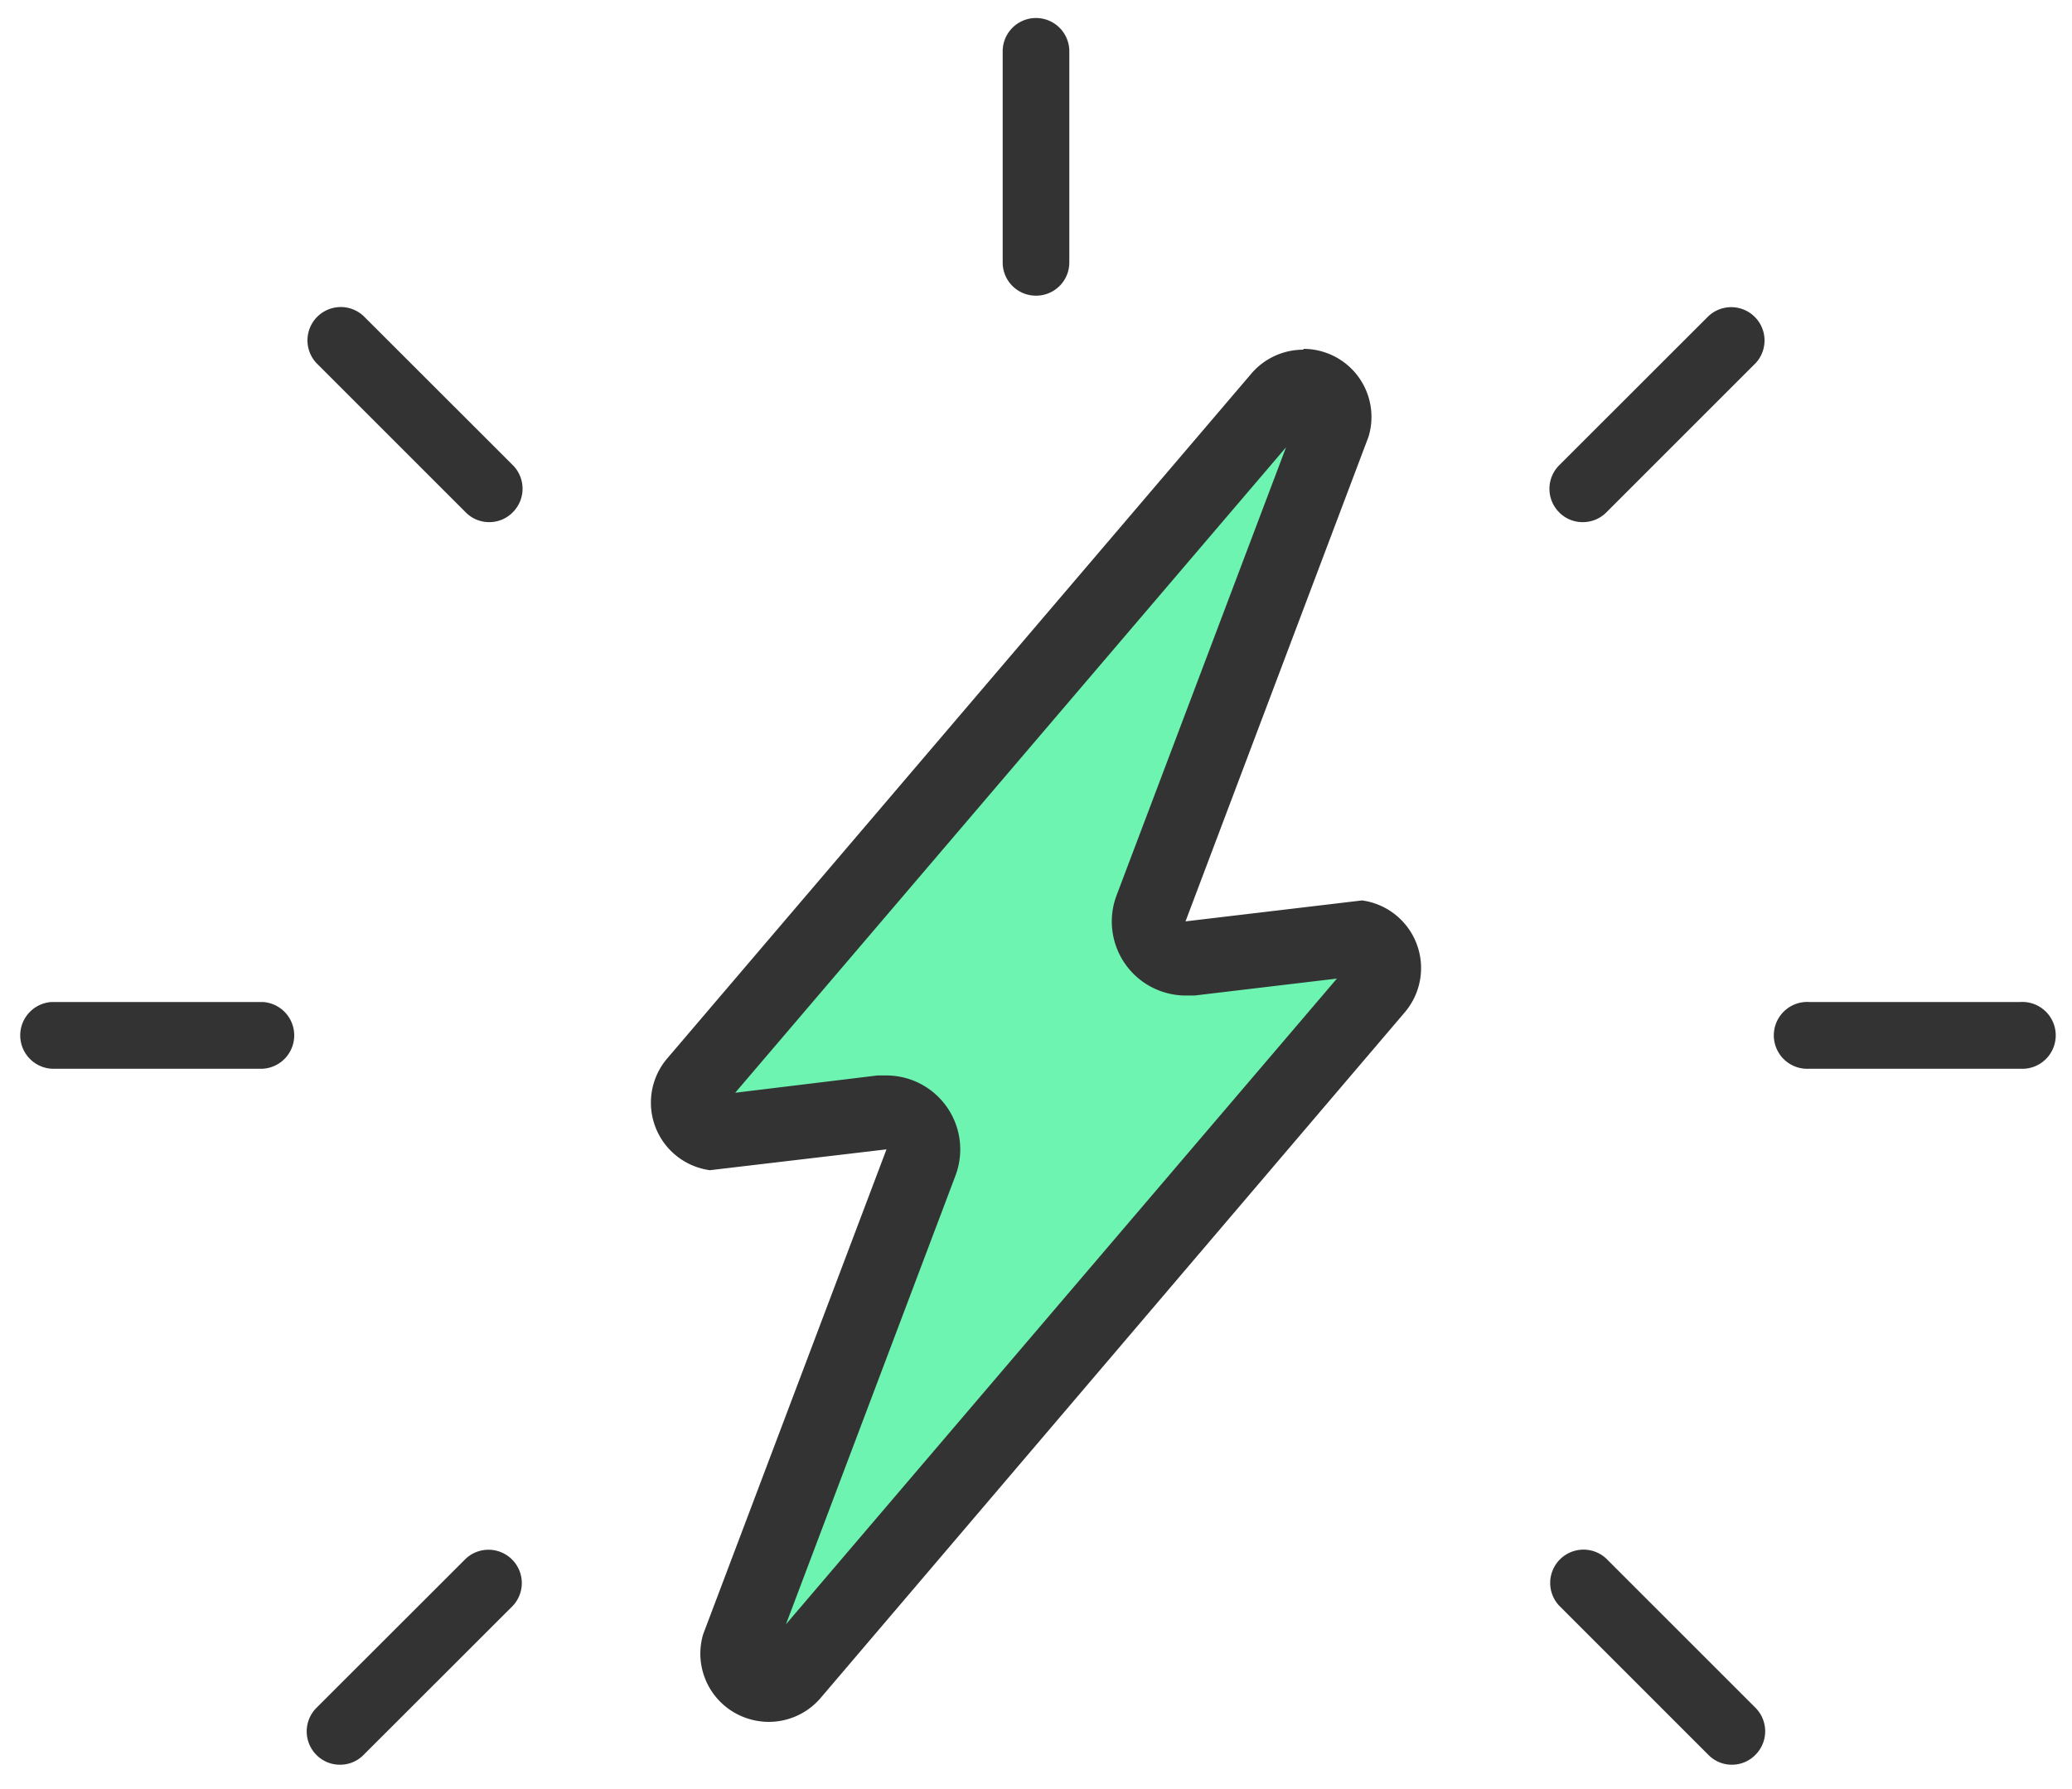<svg xmlns="http://www.w3.org/2000/svg" xmlns:xlink="http://www.w3.org/1999/xlink" viewBox="0 0 176 152">
	<path fill="#333" d="M147.12,149.93a2.78,2.78,0,0,1-2-.83l-12.68-12.68a2.83,2.83,0,0,1,4-4l12.67,12.67a2.83,2.83,0,0,1,0,4A2.78,2.78,0,0,1,147.12,149.93Z" />
	<path fill="#333" d="M41.56,44.36a2.78,2.78,0,0,1-2-.83L26.88,30.85a2.83,2.83,0,0,1,4-4L43.56,39.52a2.83,2.83,0,0,1,0,4A2.78,2.78,0,0,1,41.56,44.36Z" />
	<path fill="#333" d="M28.88,149.93a2.78,2.78,0,0,1-2-.83,2.83,2.83,0,0,1,0-4l12.68-12.67a2.83,2.83,0,0,1,4,4L30.88,149.1A2.78,2.78,0,0,1,28.88,149.93Z" /><path fill="#333" d="M134.44,44.36a2.78,2.78,0,0,1-2-.83,2.83,2.83,0,0,1,0-4l12.68-12.67a2.83,2.83,0,0,1,4,4L136.45,43.53A2.81,2.81,0,0,1,134.44,44.36Z" />
	<path fill="#333" d="M88,25.12a2.82,2.82,0,0,1-2.83-2.83V4.36a2.83,2.83,0,1,1,5.66,0V22.29A2.82,2.82,0,0,1,88,25.12Z" />
	<path fill="#333" d="M171.61,90.8H153.68a2.84,2.84,0,1,1,0-5.67h17.93a2.84,2.84,0,1,1,0,5.67Z" />
	<path fill="#333" d="M22.32,90.8H4.39a2.84,2.84,0,0,1,0-5.67H22.32a2.84,2.84,0,0,1,0,5.67Z" />
	<path fill="#6ef4b1" d="M65.27,143.14a2.16,2.16,0,0,1-.36,0,2.4,2.4,0,0,1-.9-.3,2.67,2.67,0,0,1-1.3-3L78.22,98.76a3.15,3.15,0,0,0-1.83-4.05,3.21,3.21,0,0,0-1.11-.2,2.29,2.29,0,0,0-.37,0l-14.5,1.72A2.61,2.61,0,0,1,59.06,92l49.65-58.24a2.65,2.65,0,0,1,4.58,2.39l-15.51,41a3.15,3.15,0,0,0,1.83,4,3.21,3.21,0,0,0,1.11.2h.37l14.5-1.72A2.64,2.64,0,0,1,116.94,84L67.29,142.21a2.62,2.62,0,0,1-2,.93Z" />
	<path fill="#333" d="M111.1,35.77h0M109.24,38,94.84,76.08a6.29,6.29,0,0,0,5.88,8.5h.74l12.1-1.44L66.76,138l14.4-38.12a6.29,6.29,0,0,0-3.67-8.11,6.36,6.36,0,0,0-2.21-.4c-.25,0-.49,0-.74,0L62.45,92.84,109.24,38m1.49-8.29a5.79,5.79,0,0,0-4.41,2L56.67,89.93a5.79,5.79,0,0,0,3.63,9.49l15-1.77L59.73,138.84a5.79,5.79,0,0,0,3.89,7.2,5.42,5.42,0,0,0,.87.19,5.12,5.12,0,0,0,.78.06,5.79,5.79,0,0,0,4.41-2L119.33,86a5.8,5.8,0,0,0-3.63-9.5l-15,1.78,15.55-41.19a5.78,5.78,0,0,0-3.86-7.2,5.65,5.65,0,0,0-1.68-.25Z" />
</svg>
